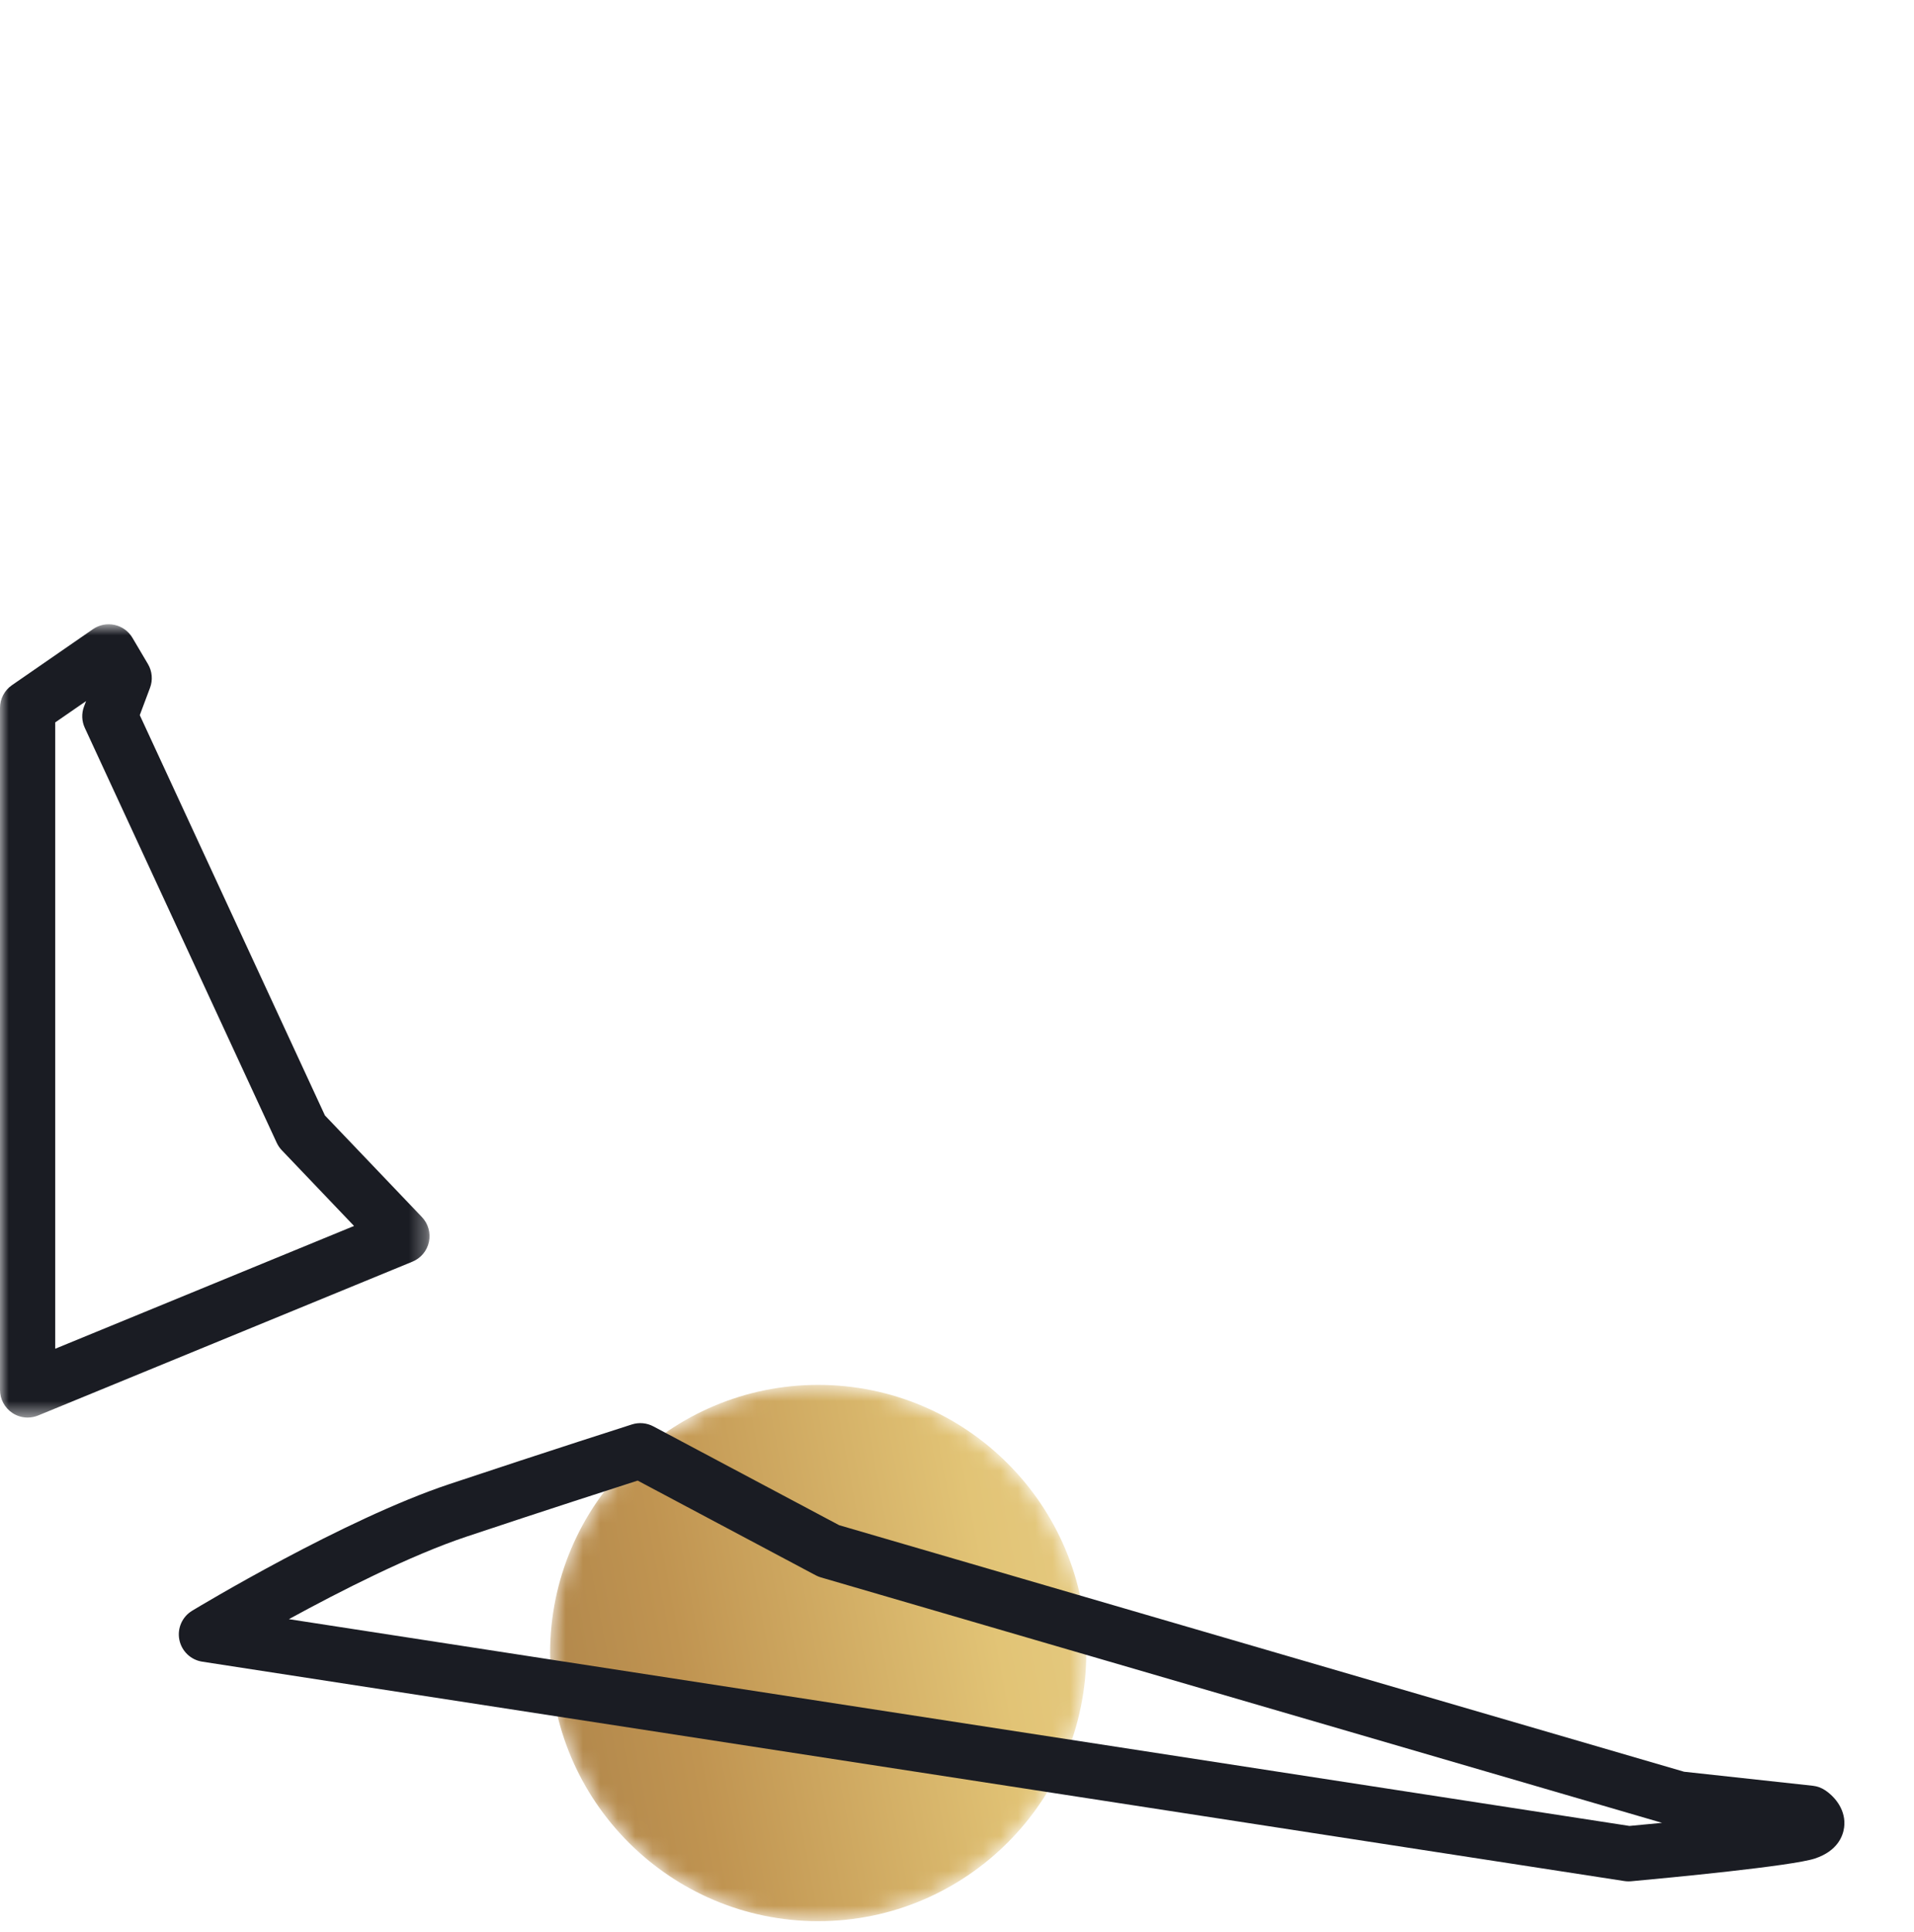 <svg xmlns="http://www.w3.org/2000/svg" width="110" height="111" viewBox="0 0 110 111" fill="none"><mask id="mask0" style="mask-type:alpha" maskUnits="userSpaceOnUse" x="31" y="79" width="32" height="32"><path d="M31.615 94.983C31.615 103.479 38.527 110.391 47.023 110.391C55.518 110.391 62.43 103.479 62.43 94.983C62.43 86.486 55.518 79.575 47.023 79.575C38.527 79.575 31.615 86.486 31.615 94.983Z" fill="white"></path></mask><g mask="url(#mask0)"><path fill-rule="evenodd" clip-rule="evenodd" d="M31.615 94.983C31.615 103.479 38.527 110.391 47.023 110.391C55.518 110.391 62.43 103.479 62.43 94.983C62.43 86.486 55.518 79.575 47.023 79.575C38.527 79.575 31.615 86.486 31.615 94.983Z" fill="url(#paint0_linear)"></path></g><mask id="mask1" style="mask-type:alpha" maskUnits="userSpaceOnUse" x="0" y="35" width="25" height="47"><path d="M0 35.87H24.686V81.453H0V35.87Z" fill="white"></path></mask><g mask="url(#mask1)"><path fill-rule="evenodd" clip-rule="evenodd" d="M3.174 41.509V77.498L20.347 70.443L16.197 66.094C16.076 65.968 15.978 65.823 15.904 65.665L4.874 41.823C4.695 41.438 4.679 40.997 4.828 40.599L4.947 40.285L3.174 41.509ZM1.587 81.453C1.277 81.453 0.969 81.362 0.704 81.184C0.264 80.889 0 80.394 0 79.865V40.677C0 40.156 0.256 39.668 0.685 39.371L5.343 36.151C5.706 35.901 6.156 35.812 6.586 35.907C7.016 36.001 7.388 36.27 7.612 36.649L8.503 38.157C8.747 38.57 8.791 39.072 8.622 39.521L8.033 41.092L18.674 64.093L24.247 69.931C24.609 70.311 24.761 70.845 24.652 71.357C24.543 71.87 24.187 72.296 23.702 72.496L2.19 81.334C1.996 81.413 1.791 81.453 1.587 81.453Z" fill="#1A1C23"></path></g><path fill-rule="evenodd" clip-rule="evenodd" d="M16.603 93.036L93.647 104.918C94.266 104.861 94.894 104.801 95.52 104.74L47.182 90.638C47.078 90.608 46.977 90.567 46.881 90.516L36.648 85.075C35.2 85.54 31.422 86.757 26.821 88.291C23.596 89.366 19.542 91.43 16.603 93.036ZM93.598 108.103C93.516 108.103 93.436 108.097 93.356 108.085L11.622 95.479C10.962 95.377 10.437 94.873 10.307 94.218C10.178 93.564 10.471 92.898 11.042 92.553C11.395 92.339 19.759 87.299 25.818 85.279C31.72 83.312 36.275 81.862 36.32 81.847C36.727 81.718 37.169 81.758 37.547 81.958L48.227 87.637L96.786 101.803L104.184 102.609C104.437 102.637 104.68 102.725 104.891 102.866C105.503 103.274 106.111 104.051 105.983 105.01C105.919 105.487 105.617 106.352 104.308 106.789C103.002 107.224 95.891 107.9 93.742 108.097C93.694 108.101 93.646 108.103 93.598 108.103Z" fill="#1A1C23"></path><defs><linearGradient id="paint0_linear" x1="70.84" y1="92.357" x2="23.89" y2="101.199" gradientUnits="userSpaceOnUse"><stop stop-color="#E8D08C"></stop><stop offset="0.283" stop-color="#E2C476"></stop><stop offset="0.666" stop-color="#C09451"></stop><stop offset="1" stop-color="#A27A46"></stop></linearGradient></defs></svg>